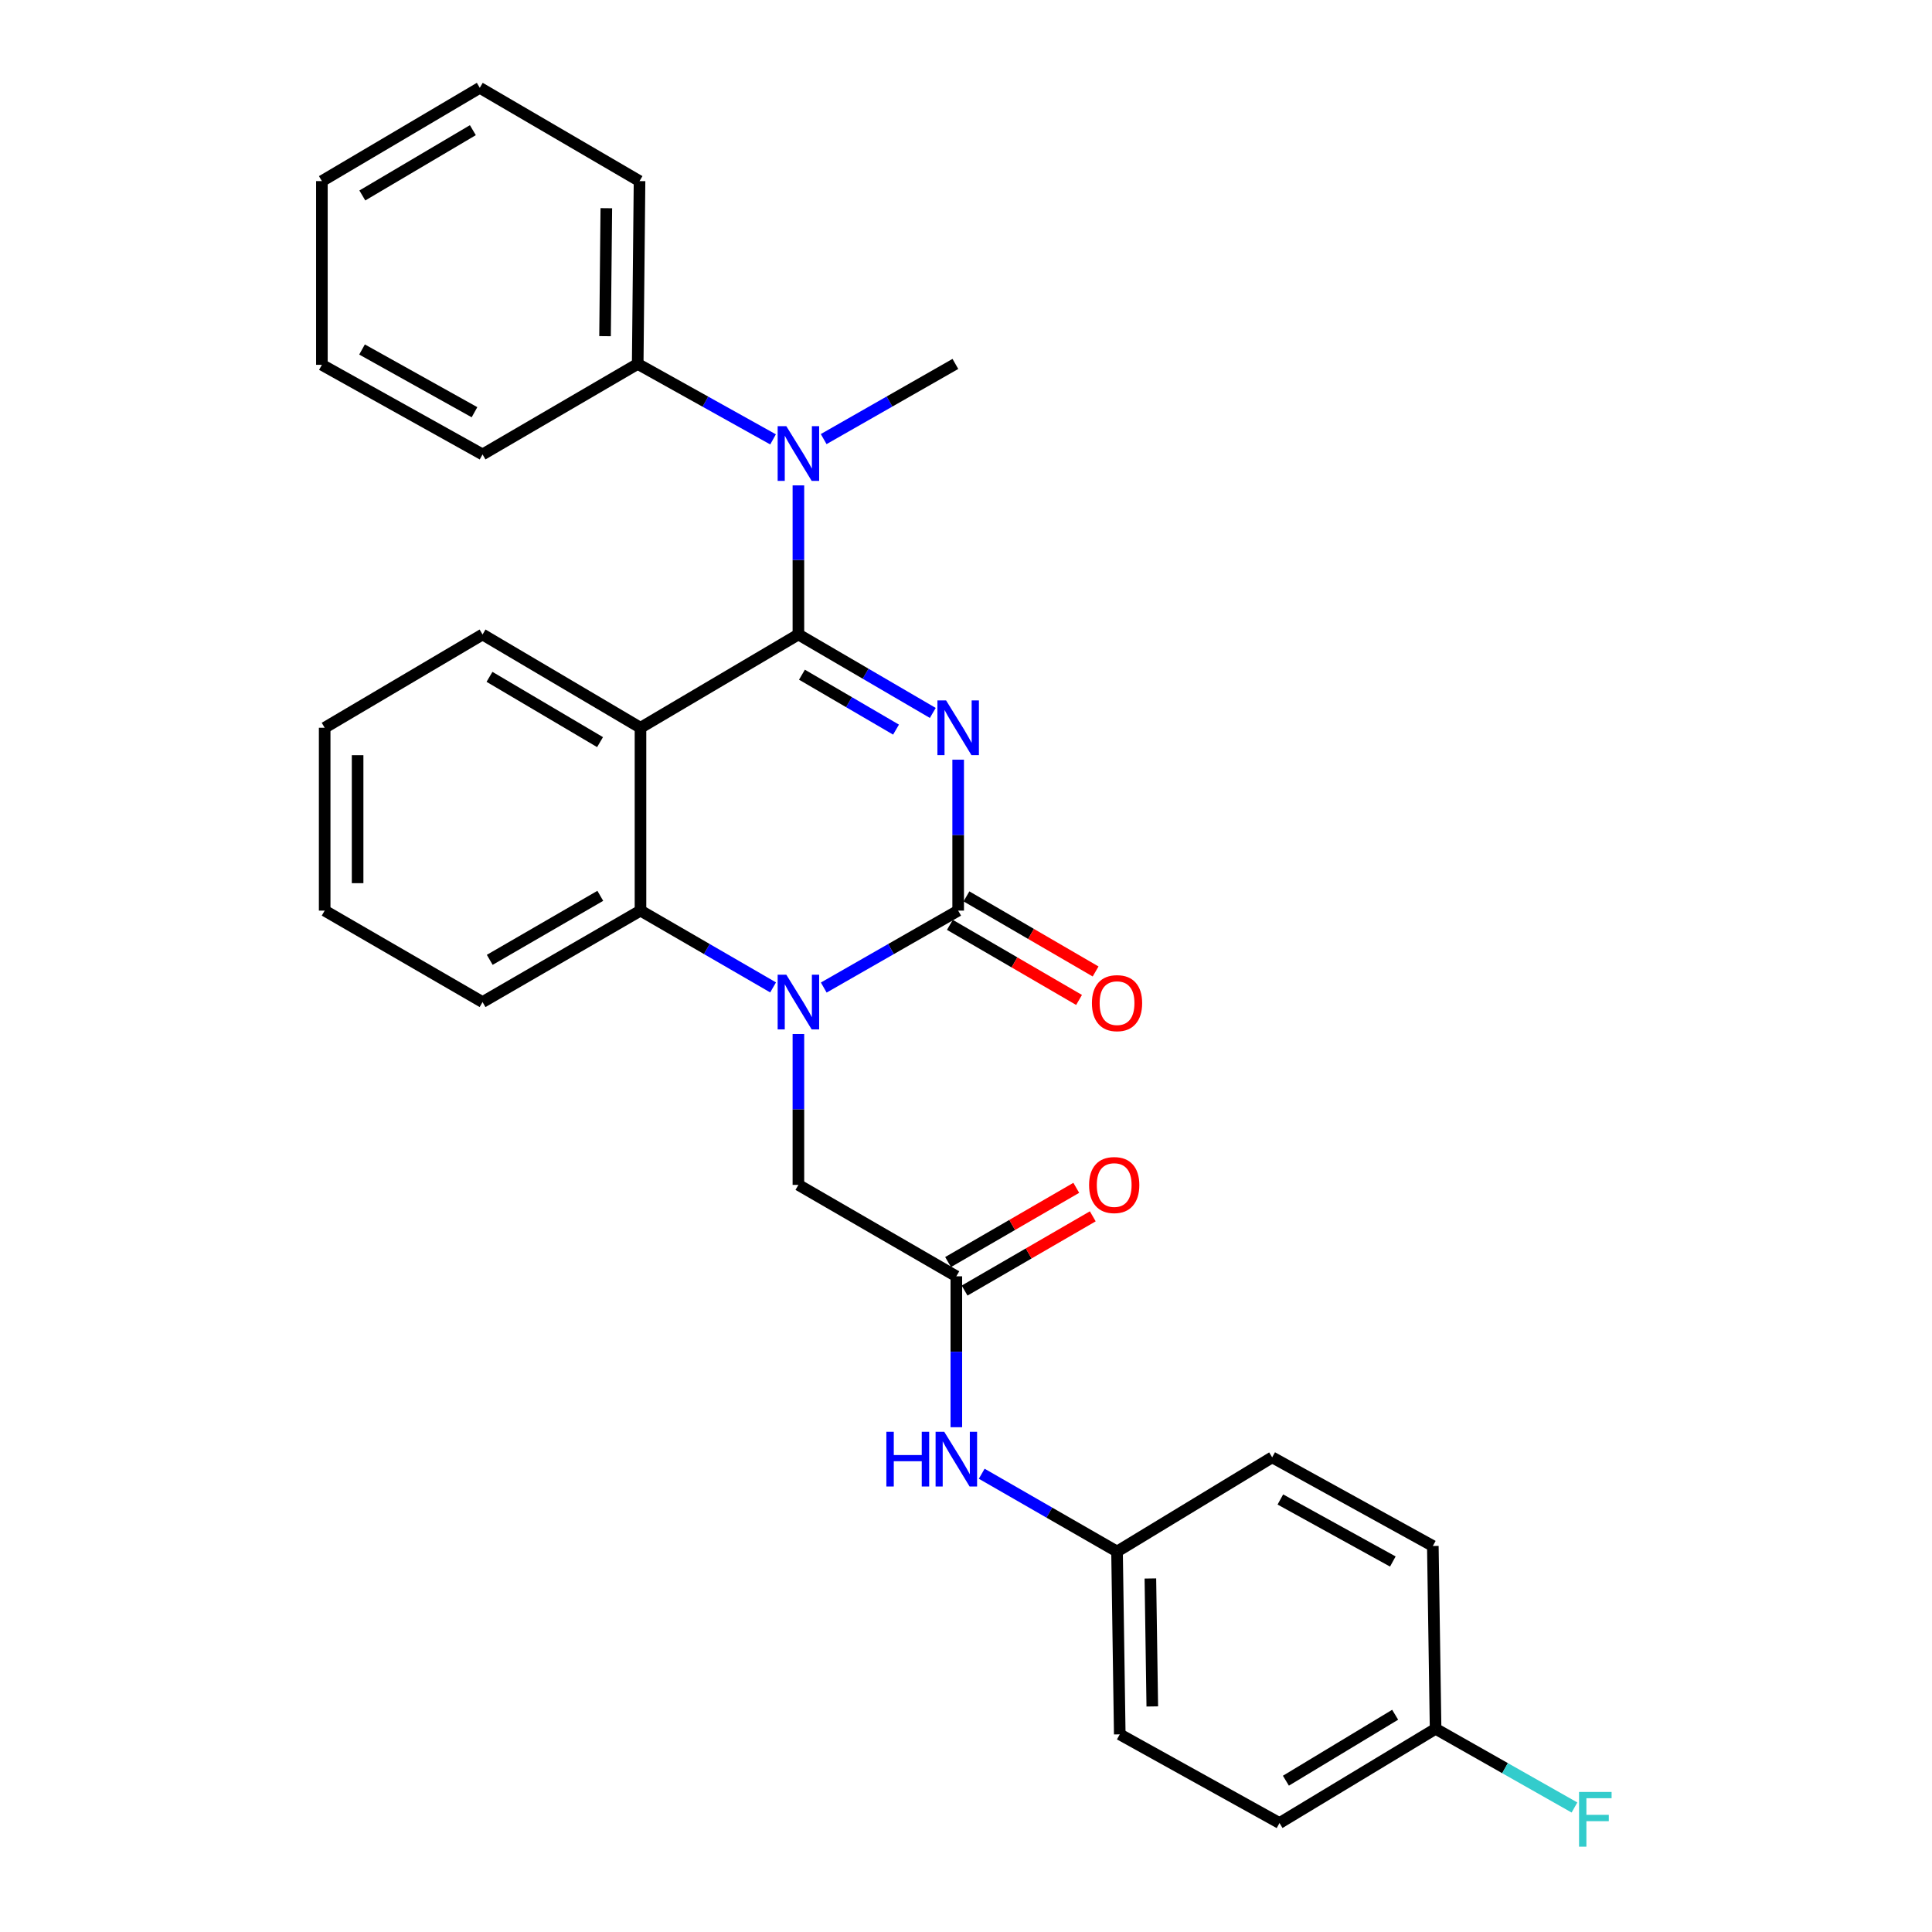 <?xml version='1.0' encoding='iso-8859-1'?>
<svg version='1.1' baseProfile='full'
              xmlns='http://www.w3.org/2000/svg'
                      xmlns:rdkit='http://www.rdkit.org/xml'
                      xmlns:xlink='http://www.w3.org/1999/xlink'
                  xml:space='preserve'
width='1000px' height='1000px' viewBox='0 0 1000 1000'>
<!-- END OF HEADER -->
<rect style='opacity:1.0;fill:#FFFFFF;stroke:none' width='1000' height='1000' x='0' y='0'> </rect>
<path class='bond-0' d='M 482.812,369.017 L 448.032,348.713' style='fill:none;fill-rule:evenodd;stroke:#0000FF;stroke-width:6px;stroke-linecap:butt;stroke-linejoin:miter;stroke-opacity:1' />
<path class='bond-0' d='M 448.032,348.713 L 413.252,328.409' style='fill:none;fill-rule:evenodd;stroke:#000000;stroke-width:6px;stroke-linecap:butt;stroke-linejoin:miter;stroke-opacity:1' />
<path class='bond-0' d='M 463.783,377.649 L 439.437,363.436' style='fill:none;fill-rule:evenodd;stroke:#0000FF;stroke-width:6px;stroke-linecap:butt;stroke-linejoin:miter;stroke-opacity:1' />
<path class='bond-0' d='M 439.437,363.436 L 415.091,349.223' style='fill:none;fill-rule:evenodd;stroke:#000000;stroke-width:6px;stroke-linecap:butt;stroke-linejoin:miter;stroke-opacity:1' />
<path class='bond-1' d='M 495.946,393.21 L 495.946,432.271' style='fill:none;fill-rule:evenodd;stroke:#0000FF;stroke-width:6px;stroke-linecap:butt;stroke-linejoin:miter;stroke-opacity:1' />
<path class='bond-1' d='M 495.946,432.271 L 495.946,471.331' style='fill:none;fill-rule:evenodd;stroke:#000000;stroke-width:6px;stroke-linecap:butt;stroke-linejoin:miter;stroke-opacity:1' />
<path class='bond-3' d='M 413.252,328.409 L 331.515,376.684' style='fill:none;fill-rule:evenodd;stroke:#000000;stroke-width:6px;stroke-linecap:butt;stroke-linejoin:miter;stroke-opacity:1' />
<path class='bond-5' d='M 413.252,328.409 L 413.252,289.825' style='fill:none;fill-rule:evenodd;stroke:#000000;stroke-width:6px;stroke-linecap:butt;stroke-linejoin:miter;stroke-opacity:1' />
<path class='bond-5' d='M 413.252,289.825 L 413.252,251.24' style='fill:none;fill-rule:evenodd;stroke:#0000FF;stroke-width:6px;stroke-linecap:butt;stroke-linejoin:miter;stroke-opacity:1' />
<path class='bond-2' d='M 495.946,471.331 L 461.16,491.244' style='fill:none;fill-rule:evenodd;stroke:#000000;stroke-width:6px;stroke-linecap:butt;stroke-linejoin:miter;stroke-opacity:1' />
<path class='bond-2' d='M 461.16,491.244 L 426.374,511.157' style='fill:none;fill-rule:evenodd;stroke:#0000FF;stroke-width:6px;stroke-linecap:butt;stroke-linejoin:miter;stroke-opacity:1' />
<path class='bond-8' d='M 491.661,478.7 L 525.087,498.135' style='fill:none;fill-rule:evenodd;stroke:#000000;stroke-width:6px;stroke-linecap:butt;stroke-linejoin:miter;stroke-opacity:1' />
<path class='bond-8' d='M 525.087,498.135 L 558.513,517.57' style='fill:none;fill-rule:evenodd;stroke:#FF0000;stroke-width:6px;stroke-linecap:butt;stroke-linejoin:miter;stroke-opacity:1' />
<path class='bond-8' d='M 500.231,463.962 L 533.657,483.397' style='fill:none;fill-rule:evenodd;stroke:#000000;stroke-width:6px;stroke-linecap:butt;stroke-linejoin:miter;stroke-opacity:1' />
<path class='bond-8' d='M 533.657,483.397 L 567.082,502.832' style='fill:none;fill-rule:evenodd;stroke:#FF0000;stroke-width:6px;stroke-linecap:butt;stroke-linejoin:miter;stroke-opacity:1' />
<path class='bond-4' d='M 400.151,511.081 L 365.833,491.206' style='fill:none;fill-rule:evenodd;stroke:#0000FF;stroke-width:6px;stroke-linecap:butt;stroke-linejoin:miter;stroke-opacity:1' />
<path class='bond-4' d='M 365.833,491.206 L 331.515,471.331' style='fill:none;fill-rule:evenodd;stroke:#000000;stroke-width:6px;stroke-linecap:butt;stroke-linejoin:miter;stroke-opacity:1' />
<path class='bond-7' d='M 413.252,535.194 L 413.252,574.245' style='fill:none;fill-rule:evenodd;stroke:#0000FF;stroke-width:6px;stroke-linecap:butt;stroke-linejoin:miter;stroke-opacity:1' />
<path class='bond-7' d='M 413.252,574.245 L 413.252,613.296' style='fill:none;fill-rule:evenodd;stroke:#000000;stroke-width:6px;stroke-linecap:butt;stroke-linejoin:miter;stroke-opacity:1' />
<path class='bond-13' d='M 331.515,376.684 L 249.768,328.409' style='fill:none;fill-rule:evenodd;stroke:#000000;stroke-width:6px;stroke-linecap:butt;stroke-linejoin:miter;stroke-opacity:1' />
<path class='bond-13' d='M 310.584,384.123 L 253.361,350.33' style='fill:none;fill-rule:evenodd;stroke:#000000;stroke-width:6px;stroke-linecap:butt;stroke-linejoin:miter;stroke-opacity:1' />
<path class='bond-29' d='M 331.515,376.684 L 331.515,471.331' style='fill:none;fill-rule:evenodd;stroke:#000000;stroke-width:6px;stroke-linecap:butt;stroke-linejoin:miter;stroke-opacity:1' />
<path class='bond-16' d='M 331.515,471.331 L 249.768,518.668' style='fill:none;fill-rule:evenodd;stroke:#000000;stroke-width:6px;stroke-linecap:butt;stroke-linejoin:miter;stroke-opacity:1' />
<path class='bond-16' d='M 310.71,463.678 L 253.487,496.814' style='fill:none;fill-rule:evenodd;stroke:#000000;stroke-width:6px;stroke-linecap:butt;stroke-linejoin:miter;stroke-opacity:1' />
<path class='bond-10' d='M 400.132,227.423 L 365.103,207.895' style='fill:none;fill-rule:evenodd;stroke:#0000FF;stroke-width:6px;stroke-linecap:butt;stroke-linejoin:miter;stroke-opacity:1' />
<path class='bond-10' d='M 365.103,207.895 L 330.075,188.367' style='fill:none;fill-rule:evenodd;stroke:#000000;stroke-width:6px;stroke-linecap:butt;stroke-linejoin:miter;stroke-opacity:1' />
<path class='bond-21' d='M 426.331,227.274 L 460.419,207.82' style='fill:none;fill-rule:evenodd;stroke:#0000FF;stroke-width:6px;stroke-linecap:butt;stroke-linejoin:miter;stroke-opacity:1' />
<path class='bond-21' d='M 460.419,207.82 L 494.506,188.367' style='fill:none;fill-rule:evenodd;stroke:#000000;stroke-width:6px;stroke-linecap:butt;stroke-linejoin:miter;stroke-opacity:1' />
<path class='bond-6' d='M 494.999,660.615 L 413.252,613.296' style='fill:none;fill-rule:evenodd;stroke:#000000;stroke-width:6px;stroke-linecap:butt;stroke-linejoin:miter;stroke-opacity:1' />
<path class='bond-9' d='M 494.999,660.615 L 494.999,699.67' style='fill:none;fill-rule:evenodd;stroke:#000000;stroke-width:6px;stroke-linecap:butt;stroke-linejoin:miter;stroke-opacity:1' />
<path class='bond-9' d='M 494.999,699.67 L 494.999,738.726' style='fill:none;fill-rule:evenodd;stroke:#0000FF;stroke-width:6px;stroke-linecap:butt;stroke-linejoin:miter;stroke-opacity:1' />
<path class='bond-11' d='M 499.271,667.991 L 532.445,648.779' style='fill:none;fill-rule:evenodd;stroke:#000000;stroke-width:6px;stroke-linecap:butt;stroke-linejoin:miter;stroke-opacity:1' />
<path class='bond-11' d='M 532.445,648.779 L 565.619,629.568' style='fill:none;fill-rule:evenodd;stroke:#FF0000;stroke-width:6px;stroke-linecap:butt;stroke-linejoin:miter;stroke-opacity:1' />
<path class='bond-11' d='M 490.727,653.238 L 523.901,634.026' style='fill:none;fill-rule:evenodd;stroke:#000000;stroke-width:6px;stroke-linecap:butt;stroke-linejoin:miter;stroke-opacity:1' />
<path class='bond-11' d='M 523.901,634.026 L 557.075,614.815' style='fill:none;fill-rule:evenodd;stroke:#FF0000;stroke-width:6px;stroke-linecap:butt;stroke-linejoin:miter;stroke-opacity:1' />
<path class='bond-12' d='M 508.138,762.805 L 543.157,782.939' style='fill:none;fill-rule:evenodd;stroke:#0000FF;stroke-width:6px;stroke-linecap:butt;stroke-linejoin:miter;stroke-opacity:1' />
<path class='bond-12' d='M 543.157,782.939 L 578.176,803.072' style='fill:none;fill-rule:evenodd;stroke:#000000;stroke-width:6px;stroke-linecap:butt;stroke-linejoin:miter;stroke-opacity:1' />
<path class='bond-22' d='M 330.075,188.367 L 331.023,93.739' style='fill:none;fill-rule:evenodd;stroke:#000000;stroke-width:6px;stroke-linecap:butt;stroke-linejoin:miter;stroke-opacity:1' />
<path class='bond-22' d='M 313.17,174.002 L 313.833,107.763' style='fill:none;fill-rule:evenodd;stroke:#000000;stroke-width:6px;stroke-linecap:butt;stroke-linejoin:miter;stroke-opacity:1' />
<path class='bond-23' d='M 330.075,188.367 L 249.768,235.212' style='fill:none;fill-rule:evenodd;stroke:#000000;stroke-width:6px;stroke-linecap:butt;stroke-linejoin:miter;stroke-opacity:1' />
<path class='bond-17' d='M 578.176,803.072 L 658.473,754.314' style='fill:none;fill-rule:evenodd;stroke:#000000;stroke-width:6px;stroke-linecap:butt;stroke-linejoin:miter;stroke-opacity:1' />
<path class='bond-18' d='M 578.176,803.072 L 579.587,897.7' style='fill:none;fill-rule:evenodd;stroke:#000000;stroke-width:6px;stroke-linecap:butt;stroke-linejoin:miter;stroke-opacity:1' />
<path class='bond-18' d='M 595.434,817.012 L 596.422,883.251' style='fill:none;fill-rule:evenodd;stroke:#000000;stroke-width:6px;stroke-linecap:butt;stroke-linejoin:miter;stroke-opacity:1' />
<path class='bond-24' d='M 249.768,328.409 L 168.05,376.684' style='fill:none;fill-rule:evenodd;stroke:#000000;stroke-width:6px;stroke-linecap:butt;stroke-linejoin:miter;stroke-opacity:1' />
<path class='bond-14' d='M 743.061,894.83 L 662.271,943.598' style='fill:none;fill-rule:evenodd;stroke:#000000;stroke-width:6px;stroke-linecap:butt;stroke-linejoin:miter;stroke-opacity:1' />
<path class='bond-14' d='M 722.133,887.55 L 665.58,921.687' style='fill:none;fill-rule:evenodd;stroke:#000000;stroke-width:6px;stroke-linecap:butt;stroke-linejoin:miter;stroke-opacity:1' />
<path class='bond-15' d='M 743.061,894.83 L 779.001,915.194' style='fill:none;fill-rule:evenodd;stroke:#000000;stroke-width:6px;stroke-linecap:butt;stroke-linejoin:miter;stroke-opacity:1' />
<path class='bond-15' d='M 779.001,915.194 L 814.941,935.558' style='fill:none;fill-rule:evenodd;stroke:#33CCCC;stroke-width:6px;stroke-linecap:butt;stroke-linejoin:miter;stroke-opacity:1' />
<path class='bond-32' d='M 743.061,894.83 L 741.631,800.193' style='fill:none;fill-rule:evenodd;stroke:#000000;stroke-width:6px;stroke-linecap:butt;stroke-linejoin:miter;stroke-opacity:1' />
<path class='bond-25' d='M 249.768,518.668 L 168.05,471.331' style='fill:none;fill-rule:evenodd;stroke:#000000;stroke-width:6px;stroke-linecap:butt;stroke-linejoin:miter;stroke-opacity:1' />
<path class='bond-20' d='M 658.473,754.314 L 741.631,800.193' style='fill:none;fill-rule:evenodd;stroke:#000000;stroke-width:6px;stroke-linecap:butt;stroke-linejoin:miter;stroke-opacity:1' />
<path class='bond-20' d='M 662.712,776.123 L 720.922,808.238' style='fill:none;fill-rule:evenodd;stroke:#000000;stroke-width:6px;stroke-linecap:butt;stroke-linejoin:miter;stroke-opacity:1' />
<path class='bond-19' d='M 579.587,897.7 L 662.271,943.598' style='fill:none;fill-rule:evenodd;stroke:#000000;stroke-width:6px;stroke-linecap:butt;stroke-linejoin:miter;stroke-opacity:1' />
<path class='bond-27' d='M 331.023,93.739 L 248.338,45.455' style='fill:none;fill-rule:evenodd;stroke:#000000;stroke-width:6px;stroke-linecap:butt;stroke-linejoin:miter;stroke-opacity:1' />
<path class='bond-26' d='M 249.768,235.212 L 166.611,188.831' style='fill:none;fill-rule:evenodd;stroke:#000000;stroke-width:6px;stroke-linecap:butt;stroke-linejoin:miter;stroke-opacity:1' />
<path class='bond-26' d='M 245.599,213.366 L 187.389,180.899' style='fill:none;fill-rule:evenodd;stroke:#000000;stroke-width:6px;stroke-linecap:butt;stroke-linejoin:miter;stroke-opacity:1' />
<path class='bond-30' d='M 168.05,376.684 L 168.05,471.331' style='fill:none;fill-rule:evenodd;stroke:#000000;stroke-width:6px;stroke-linecap:butt;stroke-linejoin:miter;stroke-opacity:1' />
<path class='bond-30' d='M 185.098,390.881 L 185.098,457.134' style='fill:none;fill-rule:evenodd;stroke:#000000;stroke-width:6px;stroke-linecap:butt;stroke-linejoin:miter;stroke-opacity:1' />
<path class='bond-28' d='M 166.611,188.831 L 166.611,93.739' style='fill:none;fill-rule:evenodd;stroke:#000000;stroke-width:6px;stroke-linecap:butt;stroke-linejoin:miter;stroke-opacity:1' />
<path class='bond-31' d='M 248.338,45.455 L 166.611,93.739' style='fill:none;fill-rule:evenodd;stroke:#000000;stroke-width:6px;stroke-linecap:butt;stroke-linejoin:miter;stroke-opacity:1' />
<path class='bond-31' d='M 244.751,67.375 L 187.541,101.175' style='fill:none;fill-rule:evenodd;stroke:#000000;stroke-width:6px;stroke-linecap:butt;stroke-linejoin:miter;stroke-opacity:1' />
<path  class='atom-0' d='M 489.686 362.524
L 498.966 377.524
Q 499.886 379.004, 501.366 381.684
Q 502.846 384.364, 502.926 384.524
L 502.926 362.524
L 506.686 362.524
L 506.686 390.844
L 502.806 390.844
L 492.846 374.444
Q 491.686 372.524, 490.446 370.324
Q 489.246 368.124, 488.886 367.444
L 488.886 390.844
L 485.206 390.844
L 485.206 362.524
L 489.686 362.524
' fill='#0000FF'/>
<path  class='atom-3' d='M 406.992 504.508
L 416.272 519.508
Q 417.192 520.988, 418.672 523.668
Q 420.152 526.348, 420.232 526.508
L 420.232 504.508
L 423.992 504.508
L 423.992 532.828
L 420.112 532.828
L 410.152 516.428
Q 408.992 514.508, 407.752 512.308
Q 406.552 510.108, 406.192 509.428
L 406.192 532.828
L 402.512 532.828
L 402.512 504.508
L 406.992 504.508
' fill='#0000FF'/>
<path  class='atom-6' d='M 406.992 220.578
L 416.272 235.578
Q 417.192 237.058, 418.672 239.738
Q 420.152 242.418, 420.232 242.578
L 420.232 220.578
L 423.992 220.578
L 423.992 248.898
L 420.112 248.898
L 410.152 232.498
Q 408.992 230.578, 407.752 228.378
Q 406.552 226.178, 406.192 225.498
L 406.192 248.898
L 402.512 248.898
L 402.512 220.578
L 406.992 220.578
' fill='#0000FF'/>
<path  class='atom-9' d='M 565.176 519.222
Q 565.176 512.422, 568.536 508.622
Q 571.896 504.822, 578.176 504.822
Q 584.456 504.822, 587.816 508.622
Q 591.176 512.422, 591.176 519.222
Q 591.176 526.102, 587.776 530.022
Q 584.376 533.902, 578.176 533.902
Q 571.936 533.902, 568.536 530.022
Q 565.176 526.142, 565.176 519.222
M 578.176 530.702
Q 582.496 530.702, 584.816 527.822
Q 587.176 524.902, 587.176 519.222
Q 587.176 513.662, 584.816 510.862
Q 582.496 508.022, 578.176 508.022
Q 573.856 508.022, 571.496 510.822
Q 569.176 513.622, 569.176 519.222
Q 569.176 524.942, 571.496 527.822
Q 573.856 530.702, 578.176 530.702
' fill='#FF0000'/>
<path  class='atom-10' d='M 458.779 741.092
L 462.619 741.092
L 462.619 753.132
L 477.099 753.132
L 477.099 741.092
L 480.939 741.092
L 480.939 769.412
L 477.099 769.412
L 477.099 756.332
L 462.619 756.332
L 462.619 769.412
L 458.779 769.412
L 458.779 741.092
' fill='#0000FF'/>
<path  class='atom-10' d='M 488.739 741.092
L 498.019 756.092
Q 498.939 757.572, 500.419 760.252
Q 501.899 762.932, 501.979 763.092
L 501.979 741.092
L 505.739 741.092
L 505.739 769.412
L 501.859 769.412
L 491.899 753.012
Q 490.739 751.092, 489.499 748.892
Q 488.299 746.692, 487.939 746.012
L 487.939 769.412
L 484.259 769.412
L 484.259 741.092
L 488.739 741.092
' fill='#0000FF'/>
<path  class='atom-12' d='M 563.708 613.376
Q 563.708 606.576, 567.068 602.776
Q 570.428 598.976, 576.708 598.976
Q 582.988 598.976, 586.348 602.776
Q 589.708 606.576, 589.708 613.376
Q 589.708 620.256, 586.308 624.176
Q 582.908 628.056, 576.708 628.056
Q 570.468 628.056, 567.068 624.176
Q 563.708 620.296, 563.708 613.376
M 576.708 624.856
Q 581.028 624.856, 583.348 621.976
Q 585.708 619.056, 585.708 613.376
Q 585.708 607.816, 583.348 605.016
Q 581.028 602.176, 576.708 602.176
Q 572.388 602.176, 570.028 604.976
Q 567.708 607.776, 567.708 613.376
Q 567.708 619.096, 570.028 621.976
Q 572.388 624.856, 576.708 624.856
' fill='#FF0000'/>
<path  class='atom-16' d='M 817.316 927.515
L 834.156 927.515
L 834.156 930.755
L 821.116 930.755
L 821.116 939.355
L 832.716 939.355
L 832.716 942.635
L 821.116 942.635
L 821.116 955.835
L 817.316 955.835
L 817.316 927.515
' fill='#33CCCC'/>
</svg>
